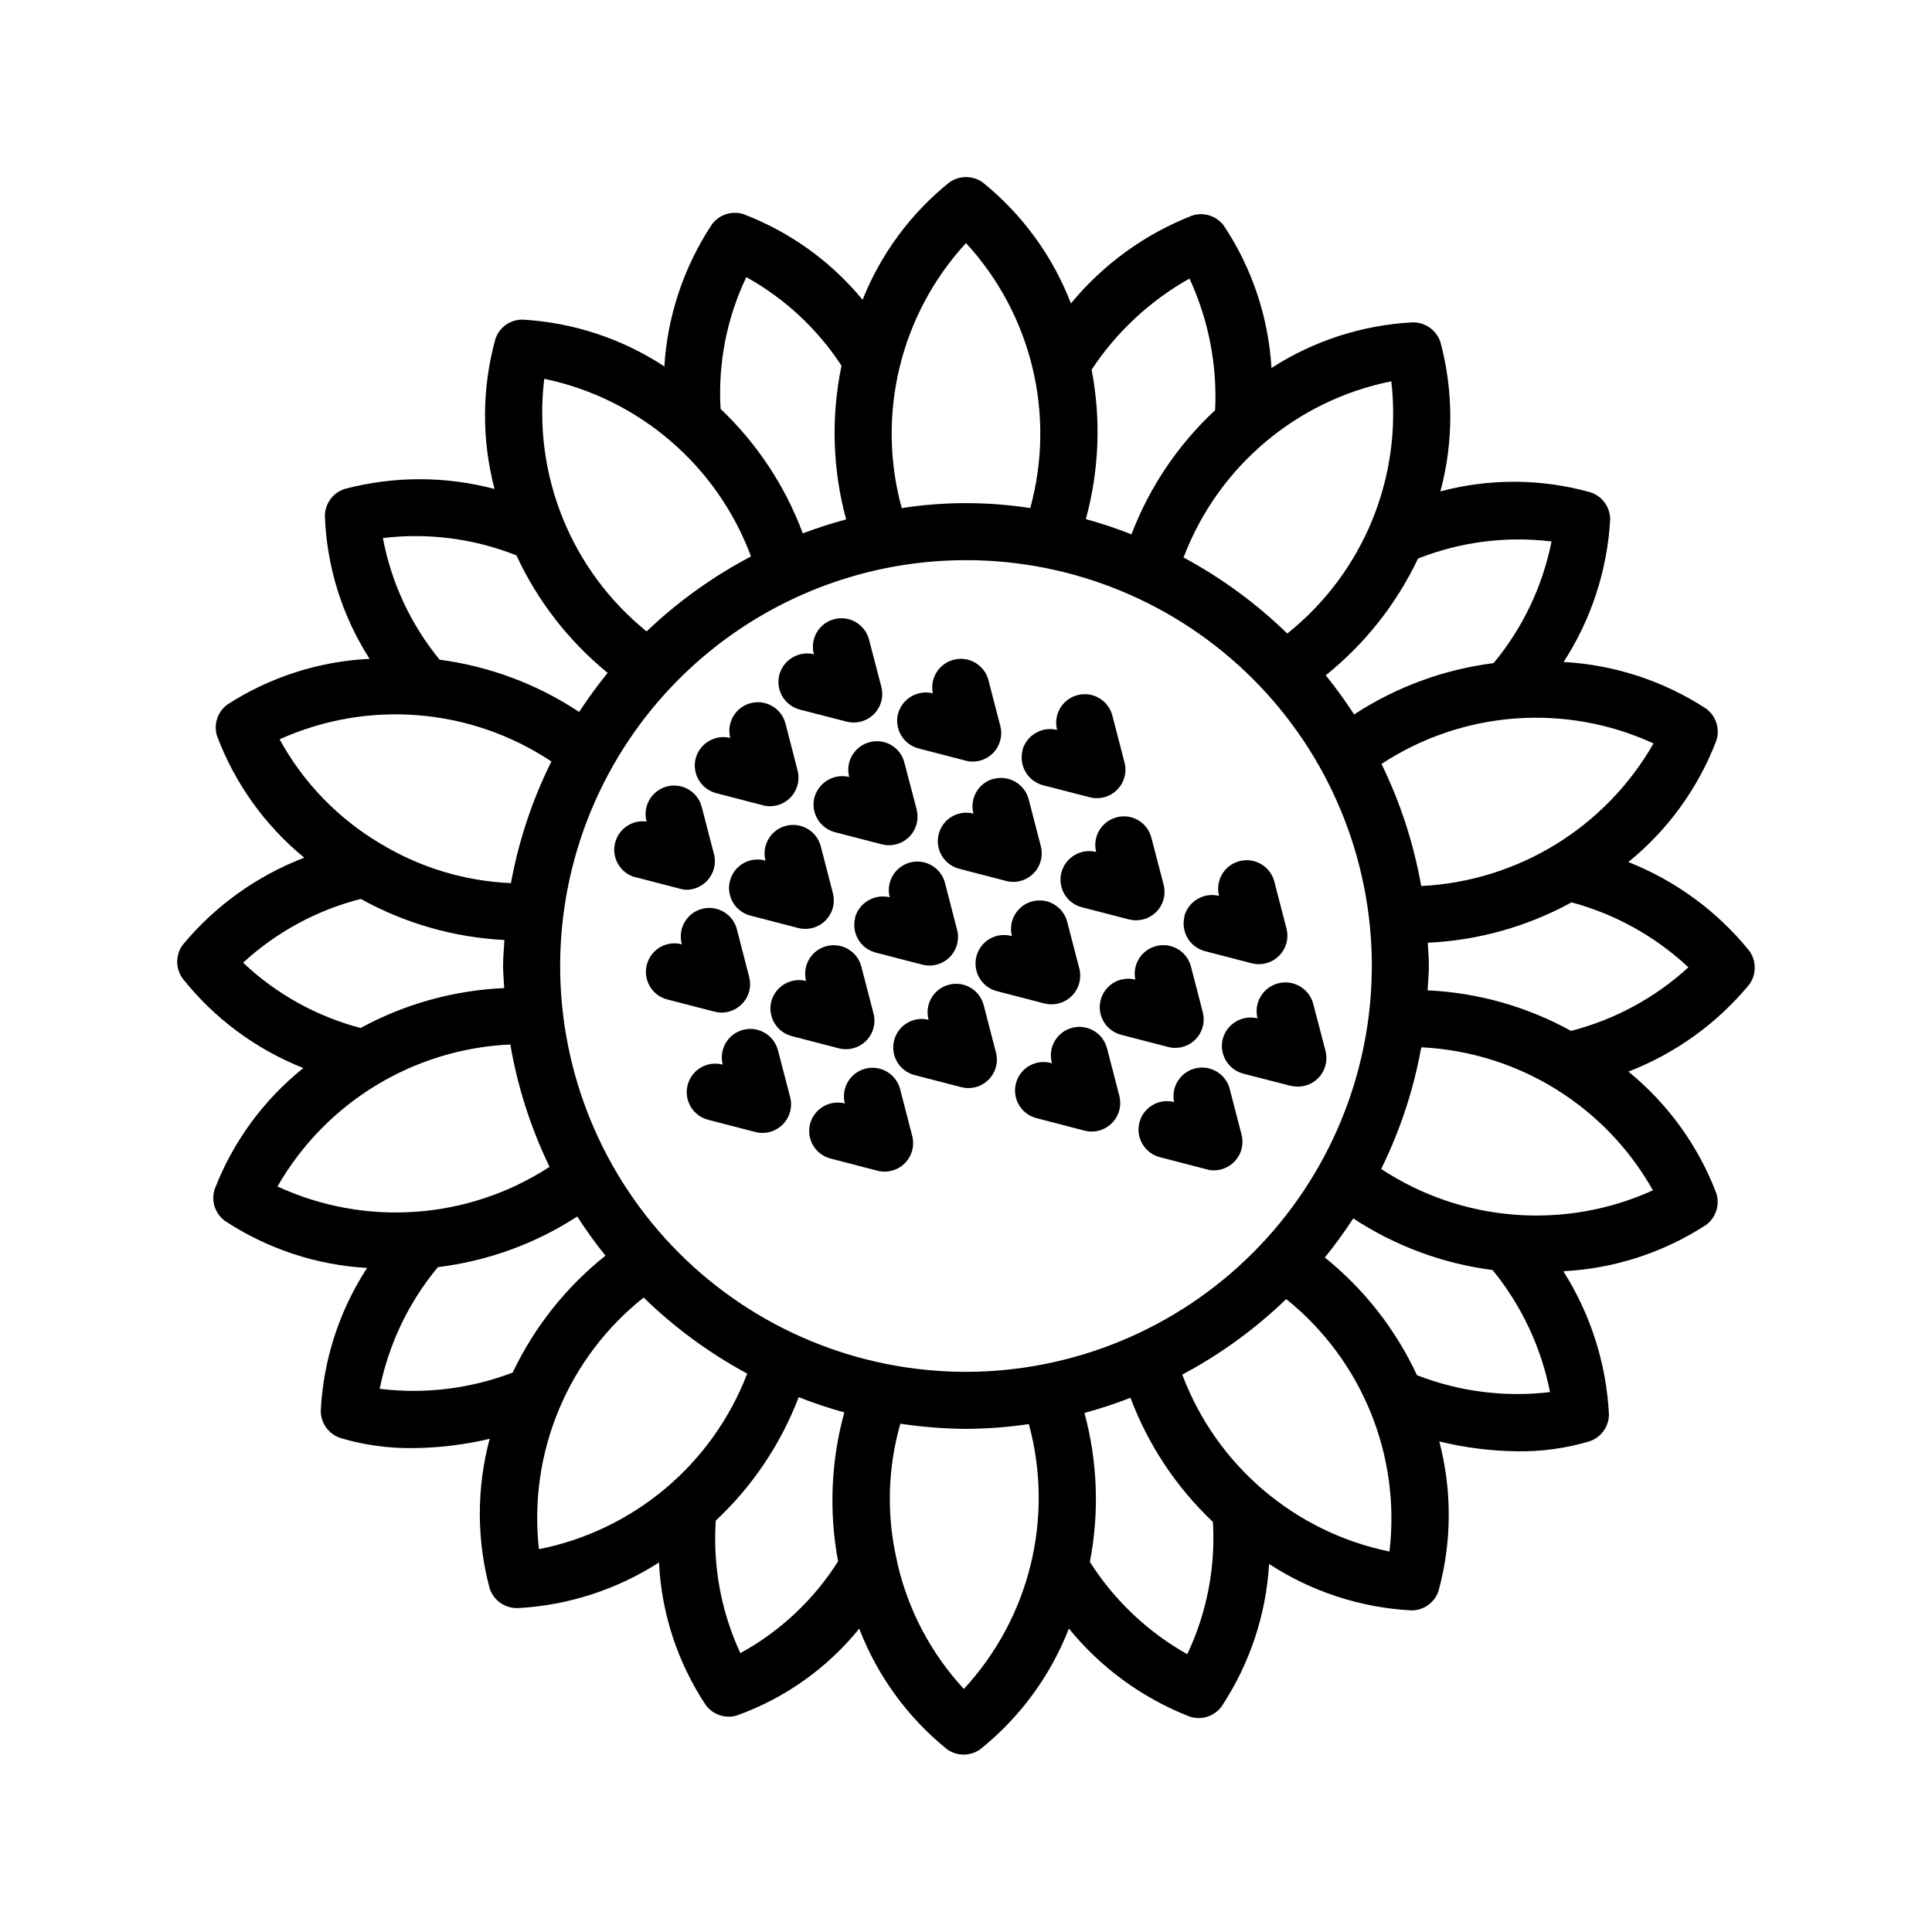 <?xml version="1.0" encoding="UTF-8"?>
<!-- Uploaded to: SVG Repo, www.svgrepo.com, Generator: SVG Repo Mixer Tools -->
<svg fill="#000000" width="800px" height="800px" version="1.1" viewBox="144 144 512 512" xmlns="http://www.w3.org/2000/svg">
 <path d="m607.57 395.97c-8.473-10.473-19.512-18.574-32.039-23.52 10.488-8.5 18.539-19.625 23.336-32.242 0.98-3.094-0.113-6.473-2.723-8.402-11.281-7.371-24.309-11.637-37.766-12.375 7.328-11.309 11.578-24.332 12.336-37.785-0.012-3.238-2.074-6.113-5.141-7.156-13.023-3.668-26.793-3.758-39.859-0.262 3.5-12.973 3.5-26.645 0-39.617-1.066-3.152-4.051-5.25-7.379-5.18-13.301 0.703-26.188 4.871-37.383 12.09-0.793-13.473-5.152-26.492-12.633-37.723-1.938-2.606-5.324-3.676-8.406-2.66-12.512 4.891-23.562 12.902-32.102 23.273-4.844-12.566-12.914-23.633-23.398-32.082-2.644-1.871-6.18-1.871-8.824 0-10.219 8.215-18.141 18.934-22.996 31.117-8.363-10.164-19.223-17.977-31.516-22.672-3.113-1.02-6.523 0.09-8.445 2.738-7.406 11.215-11.742 24.172-12.574 37.586-11.234-7.371-24.211-11.645-37.625-12.395-3.242-0.012-6.129 2.062-7.152 5.141-3.582 12.992-3.66 26.703-0.223 39.738-13.016-3.445-26.707-3.445-39.723 0-3.07 0.996-5.172 3.828-5.238 7.055 0.465 13.488 4.559 26.605 11.852 37.965-13.402 0.645-26.395 4.816-37.668 12.094-2.621 1.902-3.734 5.269-2.758 8.363 4.738 12.59 12.711 23.711 23.113 32.242-12.562 4.805-23.672 12.773-32.242 23.137-1.906 2.648-1.906 6.219 0 8.867 8.395 10.586 19.434 18.773 32 23.738-10.527 8.434-18.633 19.5-23.496 32.082-1.004 3.086 0.074 6.469 2.68 8.402 11.246 7.418 24.254 11.727 37.703 12.496-7.371 11.312-11.605 24.379-12.273 37.867 0 3.269 2.098 6.168 5.199 7.195 6.297 1.879 12.84 2.781 19.41 2.68 6.785-0.07 13.547-0.895 20.152-2.461-3.481 12.984-3.481 26.656 0 39.641 1.016 3.086 3.883 5.184 7.133 5.219h0.363c13.297-0.719 26.18-4.887 37.383-12.09 0.641 13.5 4.93 26.57 12.414 37.824 1.422 1.91 3.664 3.039 6.043 3.043 0.73 0.004 1.461-0.105 2.156-0.32 12.723-4.555 23.945-12.516 32.445-23.016 4.816 12.512 12.836 23.531 23.258 31.961 2.637 1.898 6.191 1.898 8.828 0 10.496-8.41 18.594-19.441 23.477-31.98 8.473 10.418 19.508 18.461 32.02 23.336 3.09 1.023 6.484-0.047 8.426-2.66 7.461-11.262 11.812-24.297 12.613-37.785 11.254 7.328 24.238 11.566 37.645 12.293h0.102c3.25 0.008 6.137-2.074 7.156-5.16 3.539-12.957 3.609-26.621 0.199-39.617 6.777 1.668 13.723 2.547 20.699 2.617 6.438 0.094 12.852-0.789 19.023-2.617 3.121-1.008 5.238-3.914 5.238-7.195-0.699-13.465-4.863-26.523-12.09-37.906 13.469-0.688 26.516-4.922 37.824-12.273 2.606-1.926 3.699-5.293 2.723-8.383-4.801-12.609-12.836-23.73-23.297-32.246 12.473-4.824 23.496-12.77 32.02-23.074 1.938-2.668 1.938-6.277 0-8.945zm-86.938-17.168v-0.004c-1.984-11.219-5.523-22.105-10.52-32.344 21.484-14.117 48.727-16.176 72.086-5.441-12.711 22.258-35.887 36.5-61.484 37.785zm-120.63 128.75c-28.527 0-55.883-11.332-76.055-31.5-20.168-20.172-31.5-47.527-31.5-76.051 0-28.527 11.332-55.883 31.5-76.055 20.172-20.168 47.527-31.5 76.055-31.5 28.523 0 55.879 11.332 76.051 31.5 20.168 20.172 31.5 47.527 31.5 76.055-0.031 28.512-11.371 55.852-31.535 76.016s-47.504 31.504-76.016 31.535zm155.17-220.06c-2.356 11.859-7.633 22.941-15.355 32.242-13.195 1.672-25.832 6.32-36.961 13.605-2.324-3.59-4.832-7.051-7.516-10.379 10.383-8.332 18.742-18.906 24.445-30.934 11.23-4.441 23.398-6 35.387-4.535zm-70.031 24.402c-8.18-7.961-17.434-14.742-27.484-20.152 9.09-24 29.891-41.641 55.055-46.691 2.953 25.543-7.469 50.809-27.57 66.844zm-25.914-94.07c5.047 10.91 7.379 22.879 6.793 34.883-9.809 9.125-17.395 20.375-22.168 32.891-3.957-1.559-7.992-2.902-12.094-4.031 3.535-12.906 4.059-26.457 1.531-39.598 6.594-10.004 15.488-18.281 25.938-24.145zm-59.227-9.41c17.398 18.91 23.832 45.449 17.027 70.23-11.285-1.746-22.773-1.746-34.059 0-6.805-24.781-0.371-51.32 17.031-70.23zm-58.219 9.027h-0.004c10.199 5.656 18.859 13.715 25.23 23.477-2.805 13.484-2.383 27.441 1.23 40.73-3.891 1.039-7.723 2.273-11.488 3.707-4.652-12.512-12.102-23.797-21.785-32.988-0.715-12.031 1.629-24.047 6.812-34.926zm-53.547 26.945c25.141 5.231 45.836 23.008 54.793 47.074-10.102 5.309-19.414 11.996-27.668 19.871-19.969-16.152-30.219-41.449-27.125-66.945zm-7.375 46.793c5.594 12.078 13.863 22.727 24.18 31.137-2.695 3.32-5.219 6.777-7.555 10.355-11.113-7.367-23.762-12.102-36.98-13.844-7.633-9.316-12.805-20.406-15.035-32.242 11.996-1.441 24.16 0.141 35.391 4.594zm-62.758 48.75c23.418-10.59 50.633-8.371 72.027 5.863-5.066 10.191-8.676 21.047-10.723 32.242-12.23-0.527-24.133-4.129-34.602-10.477-11.219-6.648-20.441-16.191-26.703-27.629zm-9.672 59.188c8.84-8.125 19.559-13.93 31.195-16.891 11.688 6.481 24.703 10.203 38.047 10.883-0.121 2.297-0.344 4.574-0.344 6.891 0 2.016 0.203 3.891 0.301 5.844l0.004 0.004c-13.328 0.582-26.348 4.199-38.066 10.578-11.668-3.062-22.379-9.016-31.137-17.309zm70.816 21.684c1.926 11.242 5.426 22.156 10.398 32.426-21.543 14.016-48.777 15.98-72.105 5.199 12.773-22.277 36.055-36.473 61.707-37.625zm-34.621 91.25c2.387-11.859 7.684-22.941 15.414-32.246 13.176-1.602 25.812-6.191 36.941-13.422 2.305 3.594 4.801 7.059 7.477 10.379-10.445 8.32-18.855 18.914-24.586 30.977-11.219 4.297-23.324 5.777-35.246 4.312zm69.949-24.184c8.172 7.953 17.41 14.738 27.445 20.152-9.184 23.965-30.023 41.535-55.195 46.531-2.852-25.523 7.633-50.719 27.75-66.684zm25.633 94.234v-0.004c-5.094-10.973-7.332-23.055-6.512-35.125 9.715-9.09 17.227-20.277 21.969-32.707 3.953 1.559 7.992 2.906 12.09 4.031-3.539 12.863-4.106 26.363-1.652 39.48-6.43 10.172-15.34 18.543-25.895 24.32zm59.227 9.492v-0.004c-8.727-9.426-14.816-20.984-17.652-33.512-0.047-0.367-0.121-0.73-0.223-1.09-2.644-11.797-2.281-24.066 1.047-35.688 5.758 0.863 11.57 1.32 17.395 1.371 5.578-0.035 11.145-0.461 16.664-1.273 6.738 24.805 0.227 51.328-17.23 70.191zm59.207-9.211c-10.492-5.902-19.359-14.305-25.812-24.465 2.539-13.09 2.051-26.59-1.434-39.461 4.133-1.133 8.203-2.477 12.195-4.031 4.688 12.484 12.156 23.73 21.844 32.891 0.723 12.074-1.613 24.133-6.793 35.066zm53.586-27.207c-25.145-5.16-45.883-22.867-54.914-46.895 10.07-5.352 19.344-12.09 27.547-20.012 20.047 16.094 30.387 41.379 27.367 66.906zm7.234-46.855c-5.641-12.082-13.977-22.711-24.363-31.074 2.695-3.316 5.211-6.773 7.535-10.359 11.109 7.309 23.734 11.988 36.922 13.684 7.652 9.367 12.879 20.477 15.215 32.348-11.961 1.422-24.086-0.121-35.309-4.496zm62.633-48.891v0.004c-23.391 10.633-50.609 8.504-72.062-5.644 5.027-10.199 8.602-21.055 10.621-32.242 25.656 1.23 48.871 15.586 61.441 37.984zm-21.906-42.32 0.004 0.004c-11.645-6.398-24.598-10.047-37.867-10.66 0.121-2.195 0.344-4.352 0.344-6.57 0-2.215-0.203-4.031-0.301-6.047h-0.004c13.352-0.613 26.387-4.273 38.109-10.699 11.582 3.106 22.219 9.016 30.973 17.207-8.863 8.125-19.602 13.93-31.254 16.891zm-226.85-5.016-12.414-3.203c-1.961-0.484-3.648-1.73-4.684-3.465-1.035-1.738-1.332-3.812-0.828-5.769 0.508-1.953 1.777-3.625 3.523-4.641 1.746-1.012 3.828-1.285 5.777-0.758-0.566-1.961-0.316-4.066 0.699-5.84 1.012-1.773 2.699-3.059 4.676-3.57 1.977-0.508 4.074-0.195 5.82 0.867 1.742 1.062 2.981 2.785 3.434 4.777l3.203 12.434c0.676 2.598-0.094 5.359-2.016 7.234-1.418 1.406-3.34 2.195-5.34 2.195-0.625-0.012-1.246-0.102-1.852-0.262zm13.523-40.023h-0.004c-0.5-1.941-0.211-4.004 0.809-5.734 1.016-1.727 2.68-2.981 4.625-3.484 4.043-1.047 8.172 1.387 9.219 5.43l3.223 12.434c0.586 2.266 0.094 4.672-1.34 6.523-1.43 1.848-3.637 2.93-5.973 2.93-0.641 0-1.277-0.078-1.895-0.242l-12.434-3.223c-1.992-0.453-3.715-1.691-4.777-3.438-1.062-1.742-1.375-3.84-0.867-5.816 0.512-1.977 1.797-3.664 3.57-4.68 1.773-1.012 3.879-1.262 5.84-0.699zm18.398-7.535h-0.004c-4.031-1.059-6.453-5.172-5.418-9.211 1.102-3.996 5.18-6.398 9.207-5.422-1.047-4.031 1.371-8.152 5.402-9.207 1.945-0.531 4.019-0.258 5.758 0.766 1.738 1.02 2.988 2.699 3.473 4.652l3.246 12.414h-0.004c0.586 2.269 0.09 4.684-1.344 6.535-1.434 1.852-3.648 2.938-5.988 2.938-0.633 0-1.266-0.082-1.875-0.242zm16.746-31.398c1.09-4.004 5.18-6.402 9.207-5.402-0.832-3.957 1.594-7.871 5.512-8.891 3.914-1.02 7.938 1.219 9.141 5.082l3.223 12.434c0.594 2.269 0.105 4.68-1.328 6.535-1.434 1.855-3.644 2.941-5.984 2.938-0.641 0.004-1.281-0.082-1.895-0.262l-12.434-3.223c-1.957-0.504-3.629-1.766-4.652-3.504-1.02-1.742-1.305-3.816-0.789-5.766zm-31.84 89.195 3.246 12.453h-0.004c0.66 2.594-0.098 5.344-1.992 7.234-1.895 1.891-4.644 2.641-7.238 1.977l-12.434-3.223v-0.004c-1.961-0.48-3.648-1.73-4.684-3.465s-1.332-3.812-0.824-5.766c0.504-1.957 1.773-3.629 3.519-4.641 1.746-1.016 3.828-1.289 5.777-0.758-0.504-1.941-0.219-4.004 0.797-5.731 1.012-1.73 2.672-2.984 4.613-3.488 4.039-1.055 8.168 1.371 9.219 5.41zm16.121-0.523-12.434-3.223-0.004-0.004c-4.039-1.047-6.473-5.164-5.438-9.207 1.082-4.012 5.176-6.422 9.207-5.422-0.5-1.945-0.211-4.008 0.809-5.734 1.016-1.73 2.68-2.984 4.625-3.484 4.043-1.047 8.172 1.383 9.219 5.43l3.223 12.434c0.672 2.59-0.078 5.344-1.973 7.238-1.891 1.891-4.644 2.641-7.234 1.973zm4.293-34.602h-0.004c1.113-3.992 5.184-6.387 9.211-5.422-0.5-1.941-0.211-4.008 0.805-5.734 1.02-1.73 2.684-2.984 4.625-3.484 4.047-1.047 8.176 1.383 9.223 5.43l3.203 12.434c0.672 2.594-0.078 5.344-1.973 7.238-1.891 1.891-4.644 2.641-7.238 1.973l-12.453-3.223v-0.004c-1.934-0.523-3.582-1.793-4.578-3.531-1-1.738-1.266-3.805-0.742-5.738zm36.82-36.797-0.004-0.004c4.035-1.047 8.152 1.371 9.211 5.402l3.223 12.434c0.594 2.266 0.102 4.68-1.328 6.535-1.434 1.852-3.644 2.938-5.988 2.938-0.641 0-1.277-0.086-1.895-0.262l-12.434-3.223v-0.004c-4.035-1.047-6.457-5.164-5.41-9.199 1.047-4.035 5.164-6.457 9.199-5.41-0.523-1.961-0.234-4.047 0.801-5.793 1.035-1.746 2.731-3 4.703-3.477zm7.535-7.535-0.004-0.004c1.086-4.012 5.172-6.43 9.211-5.441-0.504-1.941-0.211-4.008 0.805-5.734 1.02-1.73 2.684-2.984 4.625-3.484 4.047-1.047 8.176 1.383 9.223 5.43l3.223 12.434c0.672 2.594-0.078 5.344-1.973 7.238-1.891 1.891-4.644 2.641-7.238 1.973l-12.434-3.203v-0.004c-4.035-1.082-6.434-5.227-5.359-9.27zm-32.387 89.758 3.203 12.414v-0.004c0.672 2.59-0.078 5.344-1.973 7.238-1.891 1.891-4.644 2.641-7.234 1.973l-12.414-3.223v-0.004c-1.949-0.492-3.617-1.742-4.641-3.473-1.02-1.727-1.309-3.793-0.801-5.734 1.082-4.012 5.18-6.414 9.207-5.402-0.5-1.941-0.207-4.004 0.812-5.731 1.023-1.73 2.688-2.981 4.629-3.481 4.047-1.039 8.172 1.398 9.211 5.441zm22.168-22.168 3.223 12.434v-0.004c0.598 2.266 0.105 4.676-1.328 6.527-1.434 1.852-3.644 2.934-5.984 2.926-0.641 0-1.277-0.082-1.895-0.242l-12.434-3.223-0.004-0.004c-3.992-1.082-6.371-5.18-5.332-9.184 1.039-4.008 5.106-6.434 9.121-5.445-0.527-1.949-0.254-4.027 0.758-5.777 1.016-1.746 2.688-3.012 4.641-3.519 1.957-0.508 4.035-0.211 5.769 0.824 1.734 1.035 2.981 2.723 3.465 4.684zm16.121-0.523-12.434-3.223v-0.004c-1.992-0.453-3.715-1.695-4.777-3.438-1.062-1.742-1.375-3.84-0.863-5.816 0.508-1.98 1.793-3.664 3.566-4.68 1.773-1.012 3.879-1.266 5.844-0.699-0.504-1.941-0.215-4.004 0.805-5.734 1.02-1.73 2.684-2.984 4.625-3.484 4.047-1.047 8.172 1.387 9.219 5.43l3.223 12.414h0.004c0.641 2.59-0.117 5.324-2.004 7.215-1.883 1.887-4.617 2.652-7.207 2.016zm-96.75-30.453-12.434-3.223v-0.004c-3.59-1.367-5.582-5.207-4.633-8.926 0.949-3.723 4.535-6.141 8.34-5.621-0.531-1.953-0.258-4.031 0.758-5.777 1.012-1.746 2.684-3.016 4.641-3.523 1.953-0.504 4.031-0.207 5.766 0.828 1.734 1.035 2.984 2.723 3.465 4.684l3.223 12.414h0.004c0.668 2.602-0.098 5.367-2.016 7.254-1.426 1.418-3.352 2.215-5.363 2.215-0.594-0.039-1.18-0.148-1.75-0.32zm4.312-34.621c1.125-3.934 5.152-6.277 9.129-5.32-0.5-1.945-0.207-4.008 0.812-5.734 1.02-1.727 2.684-2.977 4.629-3.477 4.043-1.039 8.168 1.395 9.207 5.441l3.203 12.434h0.004c0.574 2.262 0.078 4.664-1.352 6.512s-3.629 2.93-5.965 2.941c-0.648 0-1.293-0.086-1.914-0.266l-12.414-3.223c-1.945-0.523-3.602-1.801-4.606-3.547-1-1.746-1.266-3.82-0.734-5.762zm22.168-22.168c1.133-3.926 5.152-6.269 9.129-5.32-0.531-1.949-0.258-4.031 0.754-5.777 1.016-1.746 2.688-3.016 4.644-3.519 1.953-0.508 4.031-0.211 5.766 0.824s2.981 2.723 3.465 4.684l3.246 12.434c0.586 2.266 0.09 4.676-1.348 6.527-1.434 1.852-3.648 2.93-5.988 2.922-0.633 0-1.262-0.082-1.875-0.238l-12.453-3.203v-0.004c-1.945-0.523-3.602-1.797-4.606-3.547-1-1.746-1.266-3.82-0.734-5.762zm89.355 37.887c1.938-0.516 4.004-0.23 5.734 0.789 1.73 1.016 2.981 2.684 3.473 4.629l3.246 12.434c0.594 2.269 0.102 4.684-1.336 6.539-1.438 1.852-3.656 2.93-6 2.914-0.633 0-1.262-0.082-1.875-0.242l-12.453-3.223c-1.941-0.5-3.609-1.75-4.625-3.481-1.016-1.727-1.305-3.789-0.797-5.731 1.074-4.019 5.172-6.438 9.211-5.441-1.02-4.027 1.398-8.121 5.422-9.168zm-2.5 61.406 3.223 12.434v-0.004c0.578 2.266 0.078 4.672-1.355 6.519-1.434 1.848-3.641 2.93-5.981 2.934-0.637 0-1.273-0.082-1.891-0.242l-12.434-3.246h-0.004c-2.016-0.43-3.773-1.664-4.856-3.422-1.086-1.754-1.402-3.879-0.883-5.875 0.52-1.996 1.836-3.695 3.641-4.699 1.801-1 3.938-1.223 5.906-0.613-0.562-1.961-0.312-4.07 0.703-5.84 1.012-1.773 2.699-3.062 4.676-3.57 1.977-0.512 4.074-0.199 5.82 0.867 1.742 1.062 2.981 2.785 3.434 4.773zm16.121-0.543-12.434-3.223v-0.008c-4.035-1.039-6.461-5.152-5.422-9.188 1.043-4.035 5.156-6.461 9.191-5.422-0.832-3.961 1.59-7.875 5.508-8.891 3.914-1.02 7.941 1.219 9.141 5.082l3.223 12.434h0.004c0.594 2.266 0.102 4.68-1.332 6.535-1.43 1.852-3.641 2.938-5.984 2.938-0.621 0.004-1.238-0.078-1.832-0.242zm4.312-34.602v-0.004c1.074-4.019 5.176-6.434 9.211-5.422-0.504-1.941-0.215-4.004 0.805-5.734 1.02-1.73 2.684-2.984 4.625-3.484 4.047-1.047 8.176 1.383 9.219 5.43l3.223 12.434h0.004c0.586 2.269 0.09 4.68-1.348 6.527-1.434 1.852-3.648 2.93-5.988 2.926-0.633 0-1.262-0.082-1.875-0.242l-12.434-3.223v-0.004c-4.012-1.062-6.418-5.168-5.379-9.188zm11.949 45.402 3.223 12.434 0.004-0.004c0.586 2.266 0.09 4.676-1.34 6.527-1.43 1.852-3.637 2.938-5.977 2.945-0.641 0.004-1.277-0.082-1.895-0.262l-12.434-3.223v-0.004c-4.035-1.039-6.461-5.152-5.422-9.188 1.043-4.035 5.156-6.461 9.191-5.422-0.832-3.961 1.594-7.875 5.508-8.891 3.918-1.02 7.941 1.219 9.141 5.082zm16.121-0.523-12.453-3.203v-0.004c-4.035-1.066-6.453-5.188-5.418-9.23 1.102-4 5.18-6.398 9.207-5.422-1.047-4.078 1.414-8.234 5.492-9.281s8.234 1.414 9.281 5.492l3.246 12.434h-0.004c0.59 2.269 0.09 4.68-1.344 6.527-1.438 1.852-3.648 2.93-5.988 2.926-0.633 0.004-1.262-0.07-1.875-0.223z"/>
</svg>